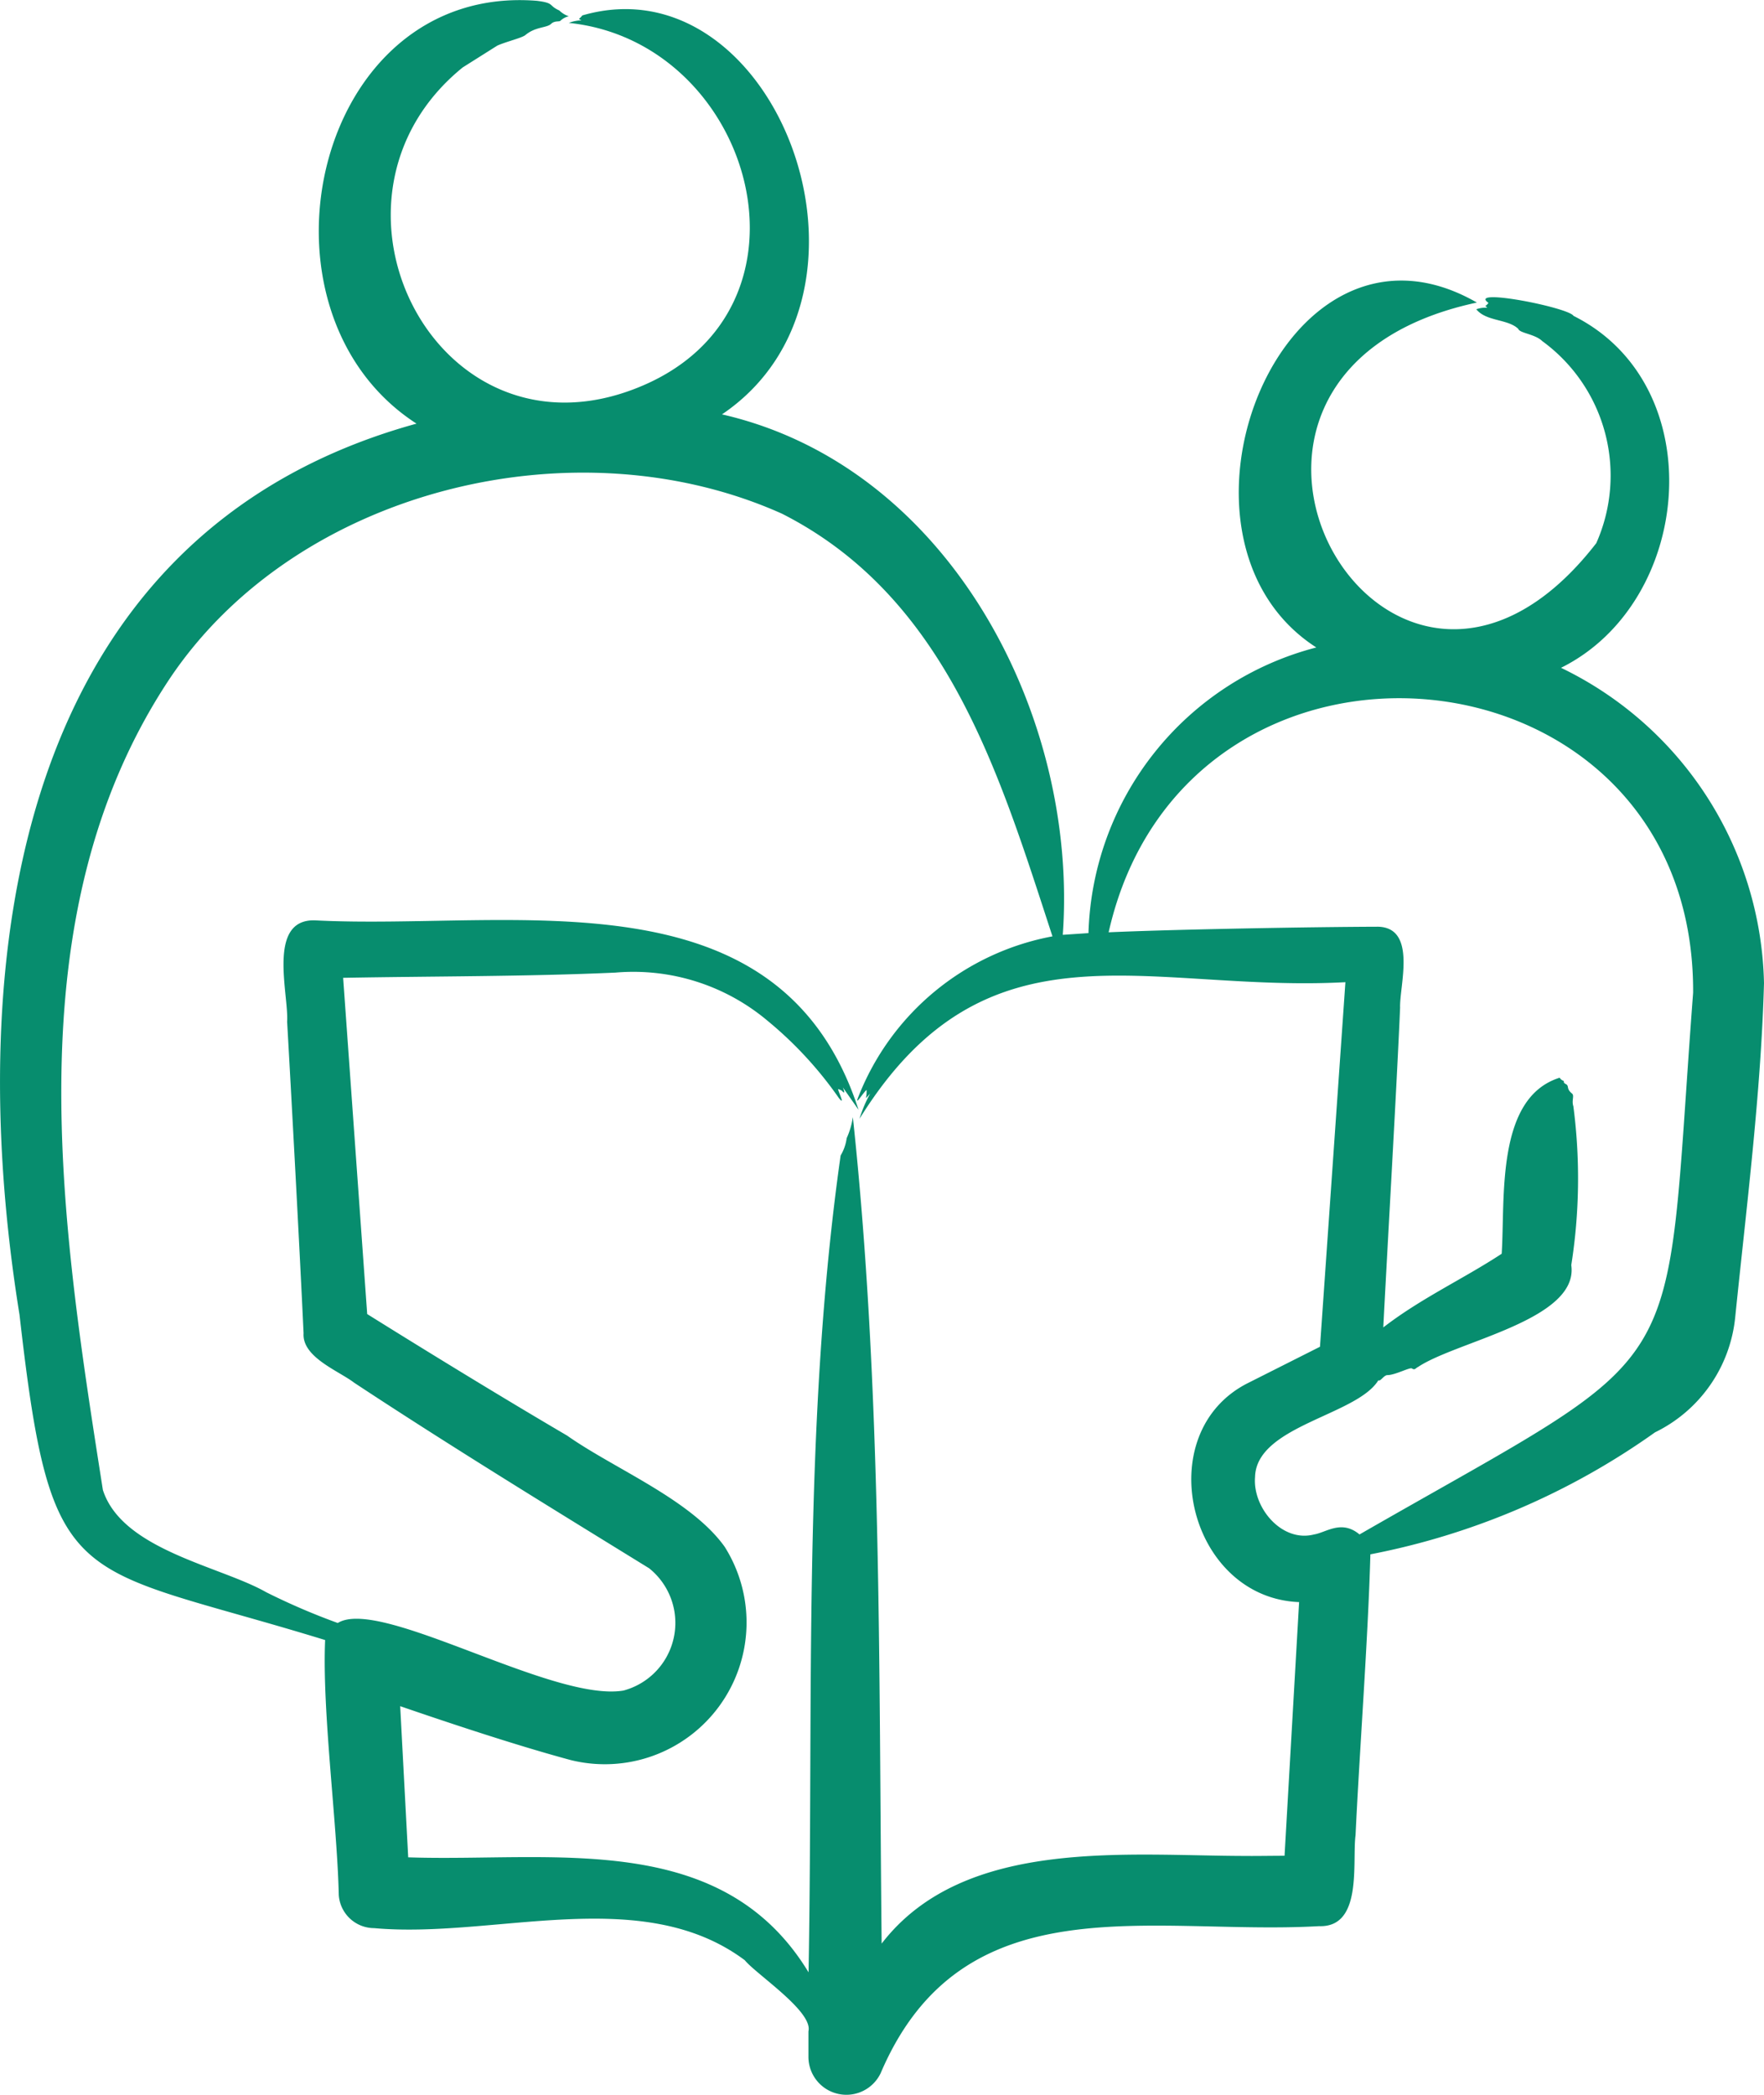 <svg xmlns="http://www.w3.org/2000/svg" width="44" height="52.229" viewBox="0 0 44 52.229">
  <path id="Path_12544" data-name="Path 12544" d="M114.359,63.767c-.758,10,.118,8.657-8.321,13.508-.451-.376-.831-.048-1.134,0-.806.208-1.534-.671-1.472-1.429.028-1.281,2.537-1.537,3.076-2.415.054.037.136-.13.227-.129.19,0,.56-.2.608-.166.082.051.095-.012.152-.035.962-.646,4.018-1.175,3.825-2.542a13.886,13.886,0,0,0,.052-3.96c-.05-.146.033-.264-.035-.319-.154-.125-.058-.188-.157-.237-.075-.037-.027-.069-.059-.081a.174.174,0,0,1-.091-.075c-1.6.5-1.357,3.012-1.446,4.389-.955.627-2.011,1.109-2.953,1.837.1-1.962.339-6.073.419-7.975-.018-.539.428-1.989-.547-2.016-1.672.005-5.06.065-6.723.139C101.715,53.693,114.4,54.865,114.359,63.767ZM103.322,85.292c.282,0,.565-.005.846-.005l.363-6.325c-2.774-.11-3.743-4.231-1.266-5.467l1.787-.9.634-9.09c-4.96.268-8.935-1.724-12.12,3.406a3.243,3.243,0,0,1,.266-.629c-.161.171-.081.135-.089-.089-.07.039-.323.46-.2.156a6.481,6.481,0,0,1,4.836-3.987c-1.313-4.008-2.608-8.441-6.748-10.539-5.138-2.305-12.1-.623-15.274,4.118-3.939,5.923-2.7,13.611-1.664,20.224.481,1.5,2.934,1.9,4.071,2.549a16.689,16.689,0,0,0,1.788.769c1.057-.658,5.367,1.984,7.128,1.684a1.746,1.746,0,0,0,.639-3.048c-2.42-1.491-4.985-3.062-7.359-4.628-.382-.294-1.3-.633-1.261-1.232-.088-1.92-.3-5.84-.41-7.769.045-.673-.512-2.558.689-2.527,4.948.256,11.608-1.316,13.564,4.724l-.391-.558c.088.224-.021.083-.033.075l-.086-.036c0,.059.193.445.018.224a9.577,9.577,0,0,0-1.773-1.921,5.2,5.2,0,0,0-3.8-1.205c-2.222.1-4.574.089-6.791.13l.6,8.384c1.567.978,3.4,2.1,4.988,3.031,1.176.829,3.086,1.592,3.929,2.772A3.535,3.535,0,0,1,86.36,82.9c-1.331-.359-2.96-.9-4.251-1.343l.2,3.769c3.586.12,7.813-.713,9.986,2.867.124-6.765-.15-13.668.8-20.367a1.131,1.131,0,0,0,.151-.432,1.941,1.941,0,0,0,.154-.525c.728,6.789.645,13.765.718,20.608,2.072-2.693,6.2-2.176,9.2-2.186Zm12.805-21.761a8.942,8.942,0,0,0-5.063-7.865c3.306-1.64,3.764-7.049.312-8.775-.123-.21-2.661-.709-2.121-.323-.1.127-.1.039-.031.12a.684.684,0,0,0-.273.038c.244.307.782.238,1.045.487.033.111.418.129.6.307a4.149,4.149,0,0,1,1.347,5.039c-5.177,6.677-11.393-4.2-2.978-6-4.856-2.794-8.257,5.863-4.005,8.6a7.586,7.586,0,0,0-5.683,7.122l-.641.043c.394-5.458-2.834-11.68-8.5-12.977C94.642,46.3,91.461,38,86.651,39.4c-.077.105-.12.074-.02.122a.932.932,0,0,0-.315.064c4.619.478,6.5,7.168,1.733,9.089-5.044,2.042-8.431-4.695-4.38-7.979l.863-.544c.225-.1.614-.191.7-.263.256-.214.532-.173.644-.281.087-.084.207-.042.234-.079a.43.43,0,0,1,.206-.108.609.609,0,0,1-.238-.145c-.281-.126-.109-.186-.562-.241-5.561-.438-7.368,7.722-3,10.543C72.477,52.343,71.18,62.921,72.614,71.8c.8,7.031,1.305,6.166,7.623,8.108-.078,1.772.3,4.558.34,6.357a.886.886,0,0,0,.88.826c3,.271,6.673-1.12,9.247.8.291.355,1.708,1.279,1.588,1.773l0,.636a.947.947,0,0,0,1.8.411c2.051-4.811,6.751-3.432,10.935-3.669,1.1.039.823-1.6.912-2.271.1-2.119.312-4.891.37-7a18.2,18.2,0,0,0,7.1-3.042,3.59,3.59,0,0,0,2-2.871c.281-2.753.642-5.581.718-8.331Z" transform="translate(-72.127 -39.015)" fill="#078d6e" fill-rule="evenodd"/>
</svg>
